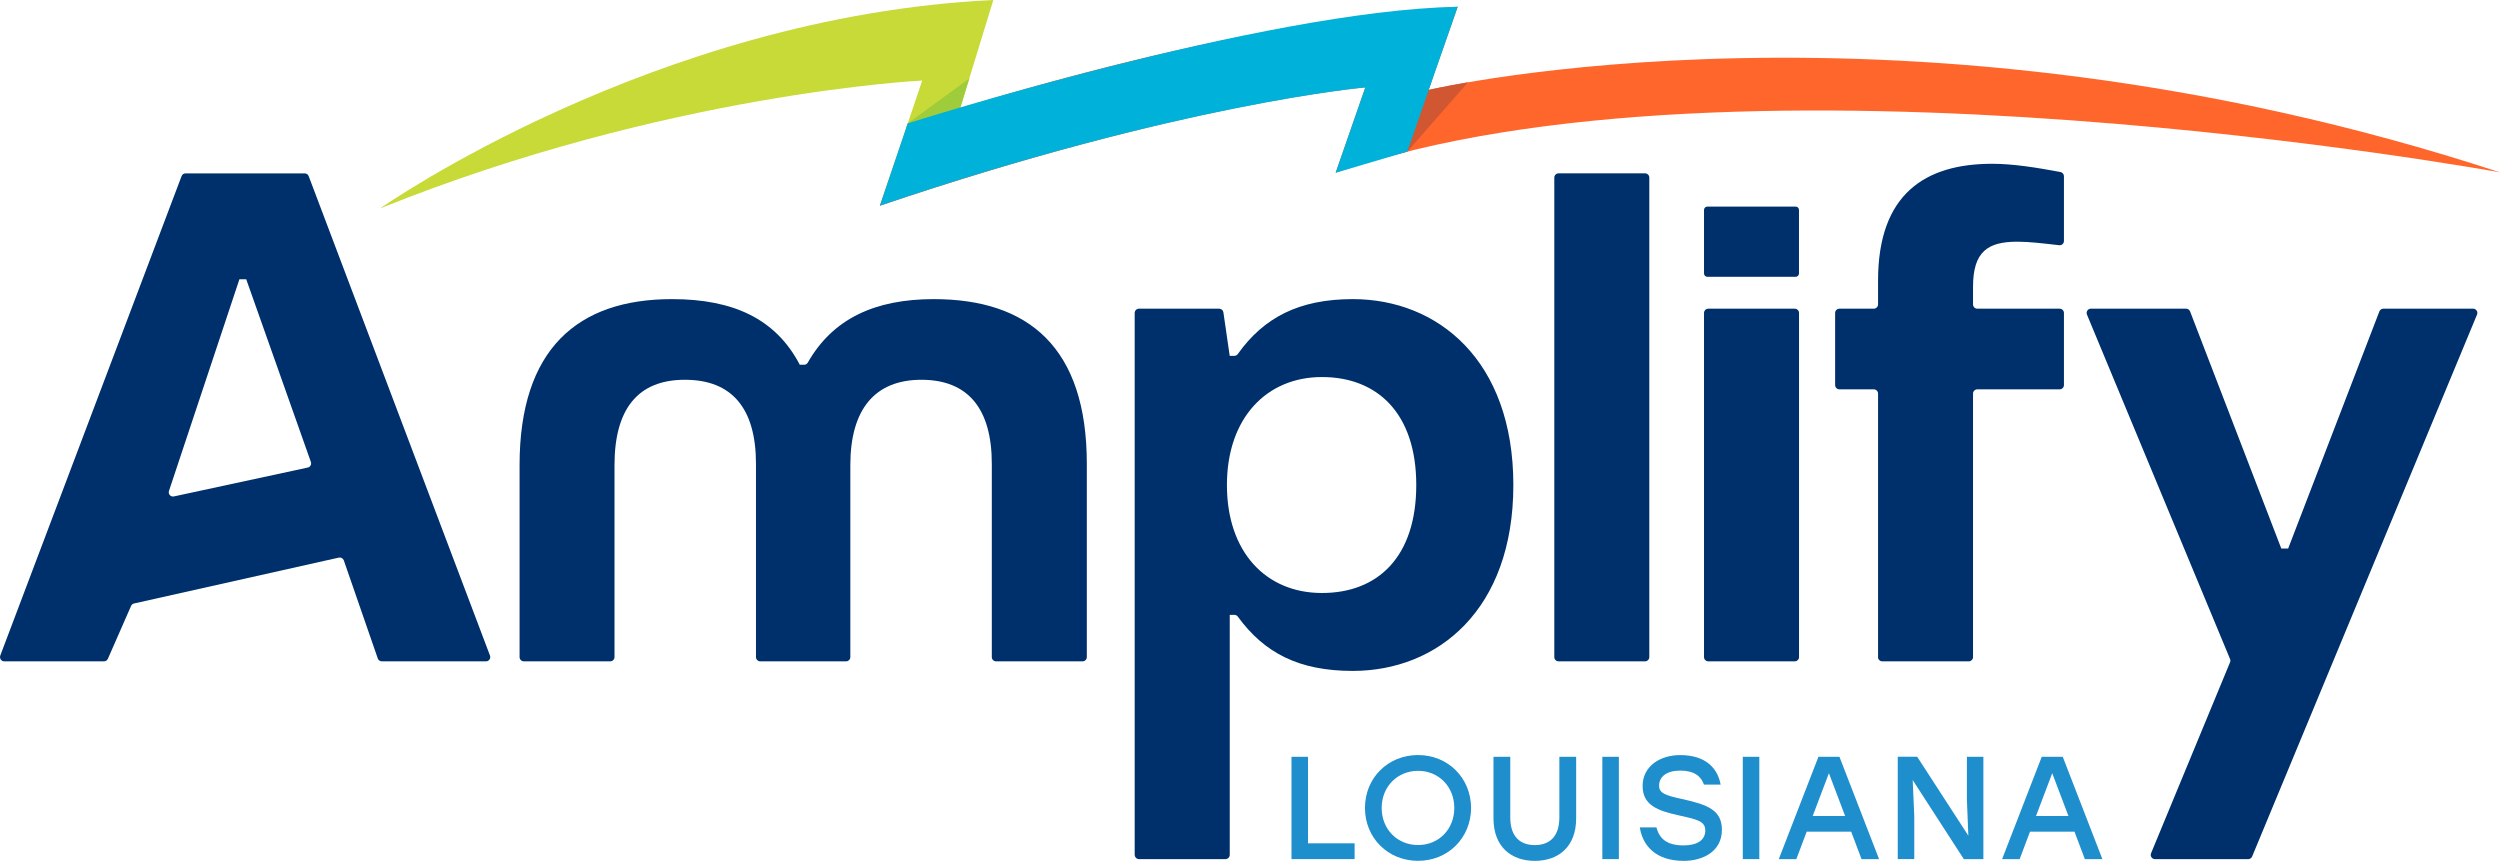 <svg xmlns="http://www.w3.org/2000/svg" id="Layer_2" viewBox="0 0 567.25 195.33"><defs><style>.cls-1{fill:#00306b;}.cls-2{fill:#00b1da;}.cls-3{fill:#ff662b;}.cls-4{fill:#9fcc3b;}.cls-5{fill:#d15732;}.cls-6{fill:#c8da37;}.cls-7{fill:#1e8ecd;}</style></defs><g id="Layer_1-2"><g><path class="cls-6" d="M225.39,0l-12.16,39.66-13.58,7.02,9.6-28.4s-57.86,2.77-123,29.01c0,0,62.03-43.63,139.14-47.29Z"></path><path class="cls-3" d="M206.02,28.39S272.4,5.43,330.76,1.53l-6.63,18.88s108.44-25.49,243.12,18.7c0,0-173.03-31.64-264.19,.09l6.73-19.36s-40.15,3.19-110.14,26.84l6.36-18.29Z"></path><path class="cls-5" d="M313.88,35.84c1.79-.5,3.6-.97,5.43-1.43l13.77-15.73c-5.83,1-8.95,1.73-8.95,1.73l.71-2.01-10.96,17.43Z"></path><polygon class="cls-4" points="205.96 28 205.55 29.23 215.1 33.42 215.23 33.14 219.94 17.8 205.96 28"></polygon><path class="cls-2" d="M330.76,1.53l-11.45,32.87-16.26,4.8,6.73-19.36s-42.42,3.8-110.14,26.84l6.31-18.68S286.37,2.42,330.76,1.53Z"></path><g><path class="cls-1" d="M.06,148.75L41.2,39.96c.14-.38,.5-.62,.9-.62h27.04c.4,0,.76,.25,.9,.62l41.14,108.79c.24,.63-.23,1.31-.9,1.31h-23.65c-.41,0-.78-.26-.91-.65l-7.71-22.26c-.16-.46-.65-.73-1.13-.63l-46.47,10.41c-.3,.07-.55,.27-.67,.56l-5.26,11.99c-.15,.35-.5,.58-.89,.58H.97c-.68,0-1.14-.68-.9-1.31Zm39.39-36.11l30.38-6.55c.57-.12,.9-.72,.71-1.27l-14.67-41.45h-1.55l-15.98,48.02c-.24,.71,.39,1.41,1.12,1.25Z"></path><path class="cls-1" d="M118.86,150.06c-.53,0-.97-.43-.97-.97v-43.54c0-26.36,13.18-37.68,34.58-37.68,13.96,0,23.57,4.5,29,14.89h.99c.34,0,.66-.19,.83-.49,5.62-9.89,15.14-14.4,28.57-14.4,21.56,0,34.74,11.01,34.74,37.37v43.85c0,.53-.43,.97-.97,.97h-19.62c-.53,0-.97-.43-.97-.97v-43.85c0-12.56-5.43-19.07-15.97-19.07s-16.13,6.67-16.13,19.38v43.54c0,.53-.43,.97-.97,.97h-19.47c-.53,0-.97-.43-.97-.97v-43.85c0-12.56-5.43-19.07-16.13-19.07s-15.97,6.67-15.97,19.38v43.54c0,.53-.43,.97-.97,.97h-19.62Z"></path><path class="cls-1" d="M257.46,193.96V71.01c0-.53,.43-.97,.97-.97h18.2c.48,0,.89,.35,.96,.83l1.43,9.87h1.06c.31,0,.6-.15,.78-.41,5.87-8.26,13.87-12.46,26.08-12.46,19.23,0,36.44,13.8,36.44,42.18s-17.21,42.18-36.44,42.18c-12.21,0-20.06-4.06-26.08-12.32-.18-.25-.47-.4-.77-.4h-1.06s0,54.45,0,54.45c0,.53-.43,.97-.97,.97h-19.62c-.53,0-.97-.43-.97-.97Zm63.89-83.91c0-16.28-8.84-24.5-21.4-24.5s-21.56,9.3-21.56,24.5,8.84,24.5,21.56,24.5,21.4-8.22,21.4-24.5Z"></path><path class="cls-1" d="M352.67,149.09V40.3c0-.53,.43-.97,.97-.97h19.62c.53,0,.97,.43,.97,.97v108.79c0,.53-.43,.97-.97,.97h-19.62c-.53,0-.97-.43-.97-.97Z"></path><path class="cls-1" d="M386.64,149.09V71.01c0-.53,.43-.97,.97-.97h19.62c.53,0,.97,.43,.97,.97v78.08c0,.53-.43,.97-.97,.97h-19.62c-.53,0-.97-.43-.97-.97Z"></path><path class="cls-1" d="M386.64,62.05v-14.42c0-.42,.34-.76,.76-.76h20.03c.42,0,.76,.34,.76,.76v14.42c0,.42-.34,.76-.76,.76h-20.03c-.42,0-.76-.34-.76-.76Z"></path><path class="cls-1" d="M426.13,149.09v-59.78c0-.53-.43-.97-.97-.97h-7.8c-.53,0-.97-.43-.97-.97v-16.36c0-.53,.43-.97,.97-.97h7.8c.53,0,.97-.43,.97-.97v-5.39c0-19.69,10.7-26.52,25.9-26.52,4.73,0,10.03,.85,15.49,1.87,.46,.09,.79,.49,.79,.95v14.7c0,.58-.51,1.03-1.09,.96-3.59-.42-6.78-.8-9.46-.8-6.67,0-10.08,2.17-10.08,10.24v3.99c0,.53,.43,.97,.97,.97h18.69c.53,0,.97,.43,.97,.97v16.36c0,.53-.43,.97-.97,.97h-18.69c-.53,0-.97,.43-.97,.97v59.78c0,.53-.43,.97-.97,.97h-19.62c-.53,0-.97-.43-.97-.97Z"></path><path class="cls-1" d="M488.08,193.59l17.92-43.32c.1-.24,.1-.5,0-.74l-32.47-78.15c-.26-.64,.2-1.34,.89-1.34h21.61c.4,0,.76,.25,.9,.62l20.7,53.81h1.55l20.7-53.81c.14-.37,.5-.62,.9-.62h20.37c.69,0,1.16,.7,.89,1.34l-51.03,122.96c-.15,.36-.5,.6-.89,.6h-21.15c-.69,0-1.16-.7-.89-1.34Z"></path></g><g><path class="cls-7" d="M307.36,191.35v3.58h-14.32v-23.21h3.75v19.63h10.58Z"></path><path class="cls-7" d="M333.79,183.32c-.03,6.83-5.24,12-12.04,12s-12.04-5.17-12.04-12,5.24-12,12.04-12,12,5.17,12.04,12Zm-20.29,0c0,4.84,3.55,8.42,8.26,8.42s8.22-3.58,8.22-8.42-3.55-8.42-8.22-8.42-8.26,3.58-8.26,8.42Z"></path><path class="cls-7" d="M357.63,171.72v13.96c0,6.47-4.04,9.65-9.38,9.65s-9.38-3.18-9.38-9.65v-13.96h3.81v13.73c0,4.51,2.35,6.3,5.57,6.3s5.57-1.79,5.57-6.3v-13.73h3.81Z"></path><path class="cls-7" d="M363.57,171.72h3.75v23.21h-3.75v-23.21Z"></path><path class="cls-7" d="M390.7,188.27c0,5.07-4.51,7.06-8.65,7.06-6.5,0-9.35-3.58-9.98-7.59h3.78c.7,2.69,2.49,4.08,6.17,4.08,3.12,0,4.91-1.23,4.91-3.38s-1.89-2.52-6.2-3.48c-4.51-.99-8.02-2.25-8.02-6.6,0-4.61,4.08-7.03,8.52-7.03,5.84,0,8.52,3.02,9.18,6.7h-3.78c-.66-1.92-2.25-3.18-5.37-3.18s-4.81,1.39-4.81,3.42c0,1.66,1.33,2.19,5.17,3.02,5.87,1.29,9.08,2.52,9.08,7Z"></path><path class="cls-7" d="M395.44,171.72h3.75v23.21h-3.75v-23.21Z"></path><path class="cls-7" d="M420.02,188.7h-10.08l-2.35,6.23h-3.98l8.99-23.21h4.77l8.99,23.21h-3.98l-2.35-6.23Zm-1.36-3.55l-3.68-9.71-3.68,9.71h7.36Z"></path><path class="cls-7" d="M450.03,171.72v23.21h-4.44l-11.6-17.94,.36,8.22v9.71h-3.75v-23.21h4.41l11.61,17.91-.33-8.19v-9.71h3.75Z"></path><path class="cls-7" d="M470.69,188.7h-10.08l-2.35,6.23h-3.98l8.99-23.21h4.77l8.99,23.21h-3.98l-2.35-6.23Zm-1.36-3.55l-3.68-9.71-3.68,9.71h7.36Z"></path></g></g></g></svg>